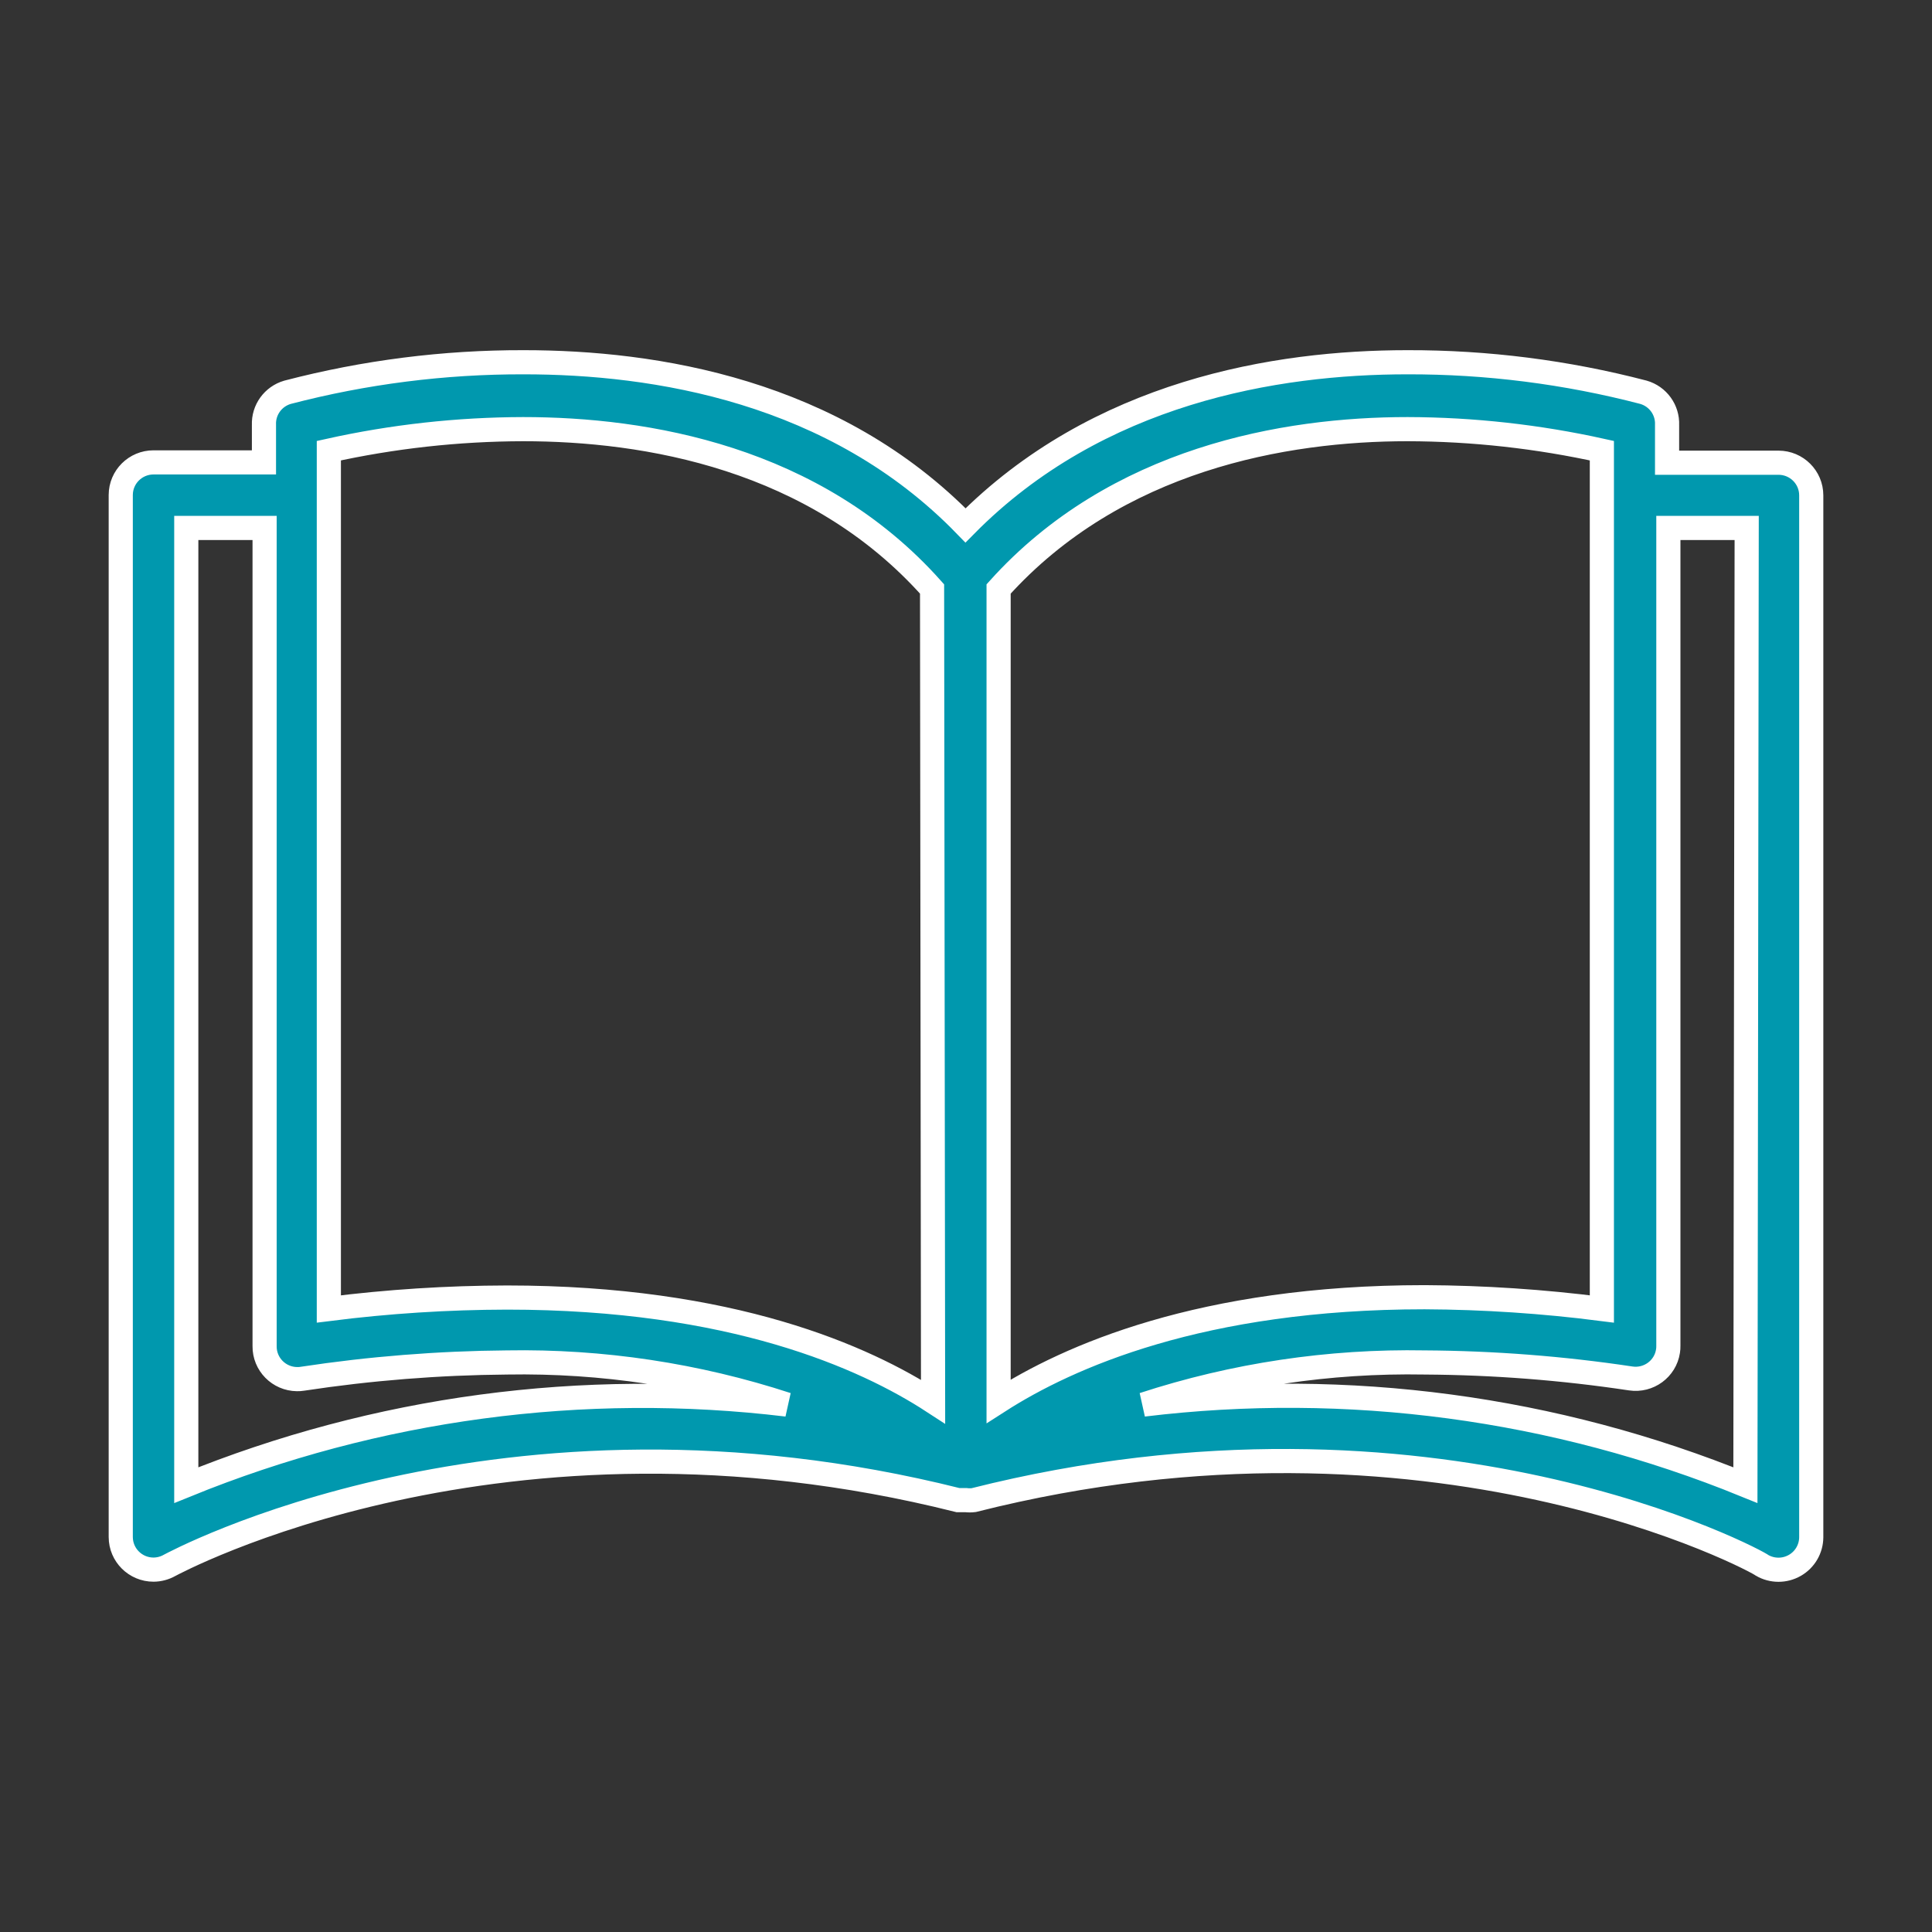 <svg width="48" height="48" viewBox="0 0 48 48" fill="none" xmlns="http://www.w3.org/2000/svg">
<rect x="0" y="0" width="48" height="48" fill="#333333" stroke="none"/>
<path d="M44.186 11.496C44.183 11.496 44.18 11.496 44.178 11.496H41.418V10.556C41.433 10.184 41.191 9.85 40.832 9.746C38.916 9.246 36.943 8.995 34.962 9C31.706 9 27.269 9.73 23.988 13.053C20.731 9.697 16.262 9 13.014 9C11.033 8.995 9.06 9.246 7.144 9.746C6.785 9.85 6.543 10.184 6.558 10.556V11.488H3.814C3.365 11.488 3 11.851 3 12.299V38.186C3 38.634 3.365 38.997 3.814 38.997C3.954 38.996 4.091 38.96 4.213 38.891C4.294 38.851 12.435 34.417 23.8 37.27H23.923H23.996C24.061 37.278 24.126 37.278 24.191 37.27C35.589 34.393 43.73 38.819 43.779 38.891C44.031 39.036 44.341 39.036 44.593 38.891C44.843 38.748 44.998 38.482 45 38.194V12.307C45 11.859 44.636 11.496 44.186 11.496ZM4.628 36.898V13.117H6.574V33.445C6.569 33.892 6.929 34.259 7.379 34.264C7.423 34.265 7.467 34.262 7.51 34.255C9.194 33.999 10.895 33.864 12.598 33.85C14.958 33.809 17.308 34.163 19.551 34.896C14.487 34.286 9.35 34.975 4.628 36.898ZM12.598 32.237C11.118 32.24 9.639 32.335 8.17 32.521V11.197C9.755 10.845 11.373 10.666 12.997 10.662C16.042 10.662 20.243 11.359 23.157 14.633L23.182 34.823C21.488 33.72 18.183 32.237 12.598 32.237ZM24.81 14.633C27.725 11.391 31.925 10.662 34.97 10.662C36.594 10.666 38.213 10.846 39.798 11.197V32.521C38.337 32.334 36.866 32.236 35.394 32.229C29.841 32.229 26.528 33.712 24.81 34.815V14.633ZM43.364 36.898C38.632 34.97 33.483 34.281 28.408 34.896C30.662 34.16 33.023 33.807 35.394 33.85C37.108 33.86 38.819 33.992 40.514 34.247C40.959 34.314 41.374 34.01 41.441 33.568C41.448 33.524 41.451 33.48 41.45 33.437V13.117H43.396L43.364 36.898Z" fill="#0098AE" stroke="white" stroke-width="0.6"/>
</svg>
